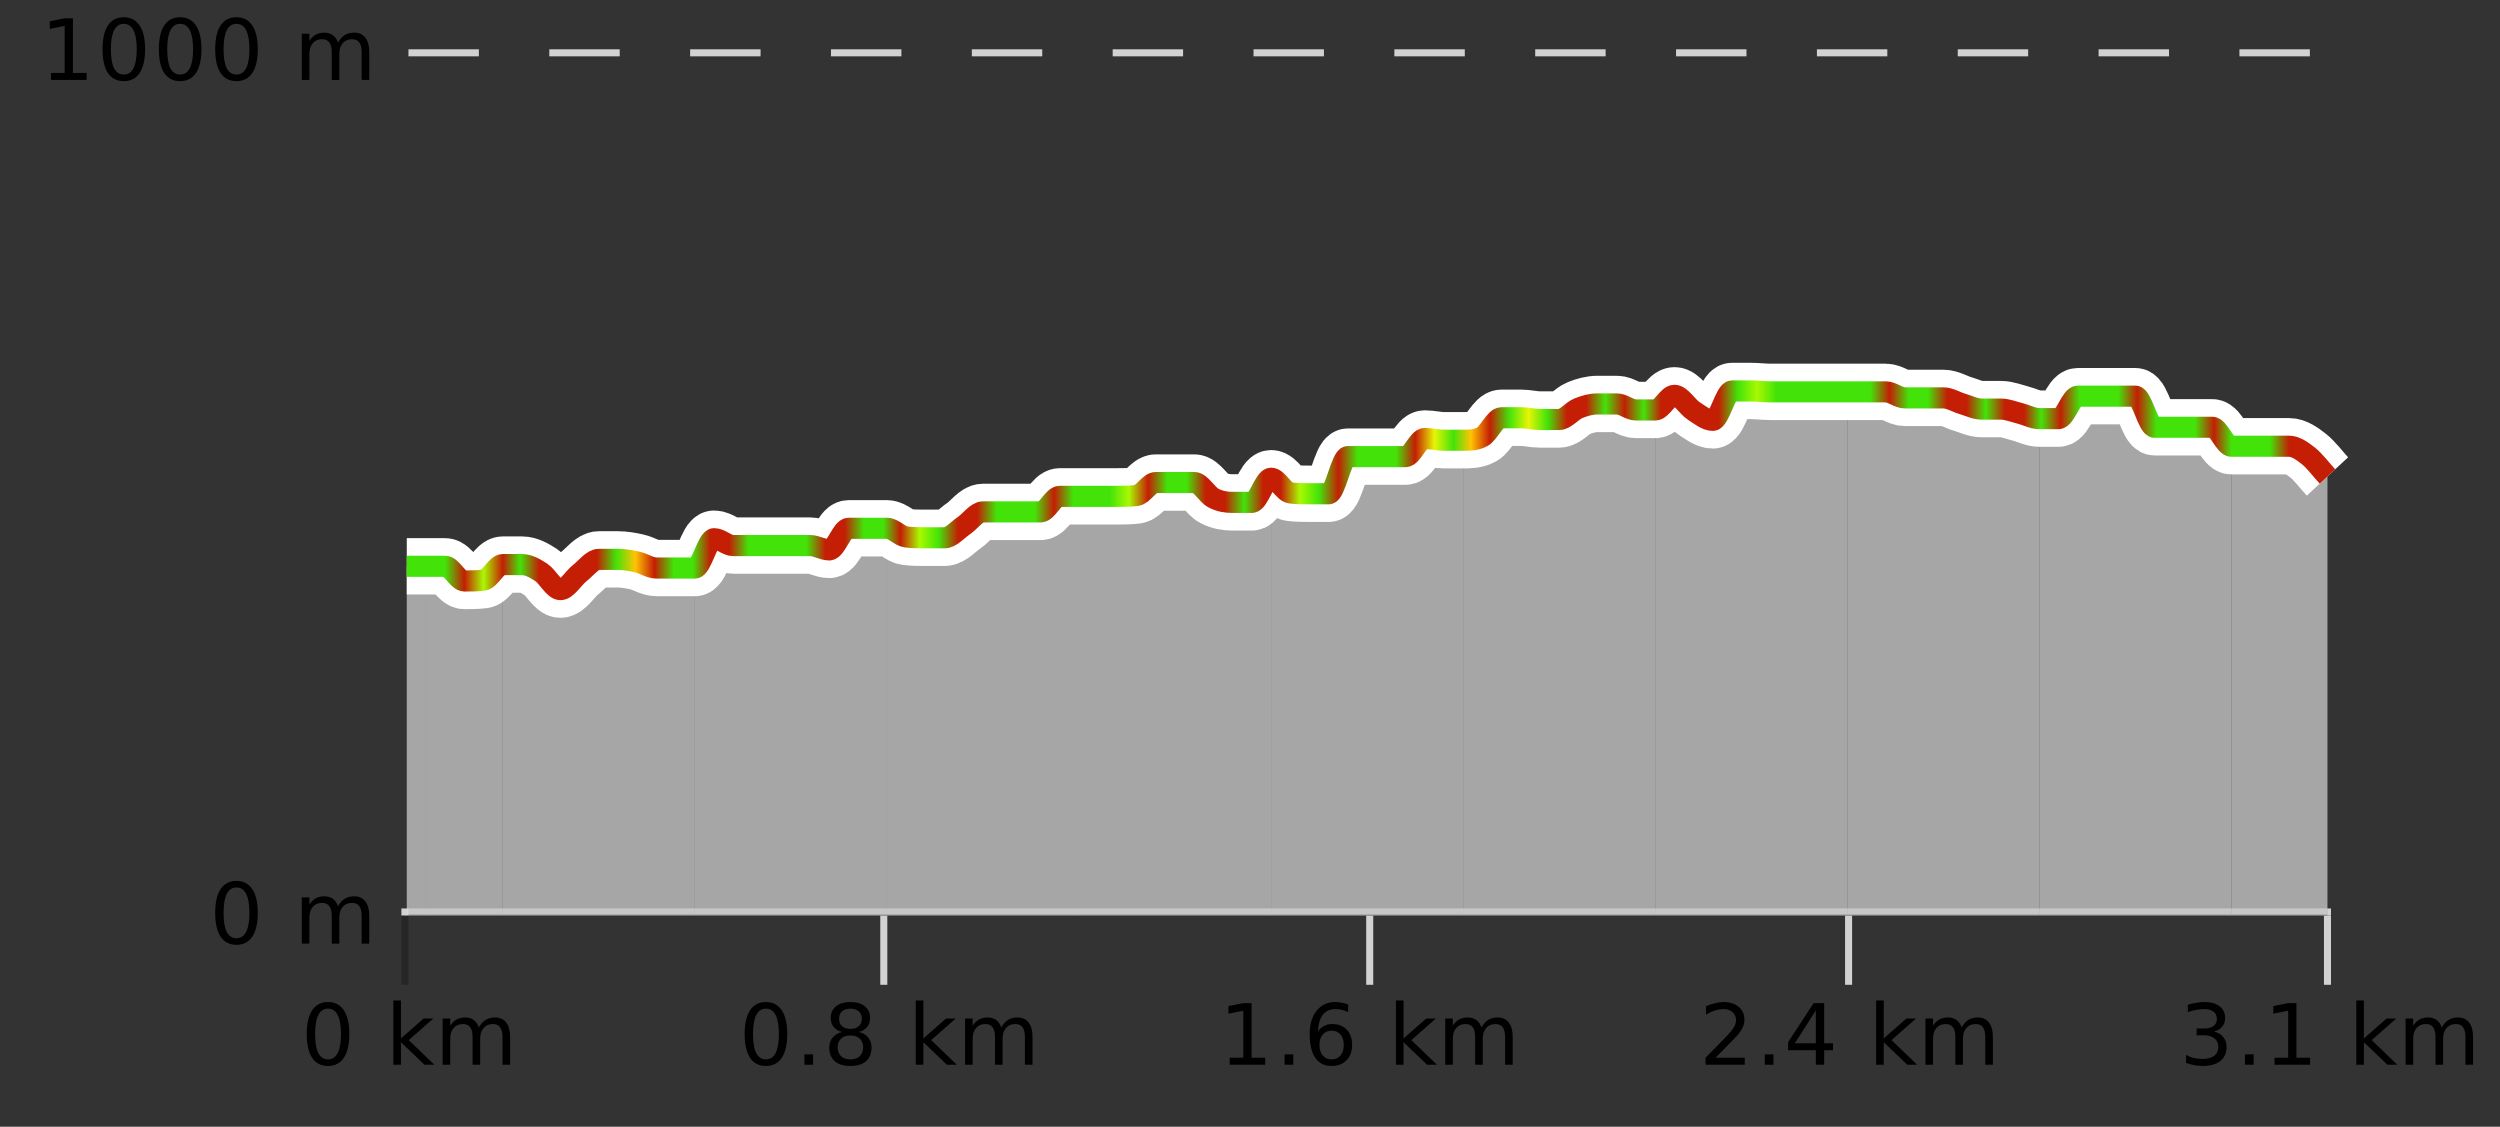 <?xml version="1.0" encoding="UTF-8"?>
<svg xmlns="http://www.w3.org/2000/svg" xmlns:xlink="http://www.w3.org/1999/xlink" width="355pt" height="160pt" viewBox="0 0 355 160" version="1.1">
<rect x="0" y="0" width="355" height="160" fill="#333333" stroke="none"/>
<defs>
<clipPath id="clip1">
  <path d="M 316 63 L 330.5 63 L 330.5 129.84 L 316 129.84 Z M 316 63 "/>
</clipPath>
<clipPath id="clip2">
  <path d="M 289 56 L 317 56 L 317 129.84 L 289 129.84 Z M 289 56 "/>
</clipPath>
<clipPath id="clip3">
  <path d="M 262 55 L 290 55 L 290 129.84 L 262 129.84 Z M 262 55 "/>
</clipPath>
<clipPath id="clip4">
  <path d="M 235 55 L 263 55 L 263 129.84 L 235 129.84 Z M 235 55 "/>
</clipPath>
<clipPath id="clip5">
  <path d="M 207 57 L 236 57 L 236 129.84 L 207 129.84 Z M 207 57 "/>
</clipPath>
<clipPath id="clip6">
  <path d="M 180 62 L 208 62 L 208 129.84 L 180 129.84 Z M 180 62 "/>
</clipPath>
<clipPath id="clip7">
  <path d="M 153 67 L 181 67 L 181 129.84 L 153 129.84 Z M 153 67 "/>
</clipPath>
<clipPath id="clip8">
  <path d="M 125 70 L 154 70 L 154 129.84 L 125 129.84 Z M 125 70 "/>
</clipPath>
<clipPath id="clip9">
  <path d="M 98 75 L 126 75 L 126 129.84 L 98 129.84 Z M 98 75 "/>
</clipPath>
<clipPath id="clip10">
  <path d="M 71 79 L 99 79 L 99 129.84 L 71 129.84 Z M 71 79 "/>
</clipPath>
<clipPath id="clip11">
  <path d="M 60 80 L 72 80 L 72 129.84 L 60 129.84 Z M 60 80 "/>
</clipPath>
<clipPath id="clip12">
  <path d="M 57.762 80 L 61 80 L 61 129.84 L 57.762 129.84 Z M 57.762 80 "/>
</clipPath>
<clipPath id="clip13">
  <path d="M 53.762 3.199 L 334.5 3.199 L 334.5 133.84 L 53.762 133.84 Z M 53.762 3.199 "/>
</clipPath>
<clipPath id="clip14">
  <path d="M 56.262 13 L 332 13 L 332 127 L 56.262 127 Z M 56.262 13 "/>
</clipPath>
<linearGradient id="linear0" gradientUnits="userSpaceOnUse" x1="57.76" y1="0" x2="330.5" y2="0" >
<stop offset="0" style="stop-color:rgb(26.275%,89.02%,3.529%);stop-opacity:1;"/>
<stop offset="0.01" style="stop-color:rgb(26.275%,89.02%,3.529%);stop-opacity:1;"/>
<stop offset="0.02" style="stop-color:rgb(26.275%,89.02%,3.529%);stop-opacity:1;"/>
<stop offset="0.03" style="stop-color:rgb(76.863%,11.765%,1.569%);stop-opacity:1;"/>
<stop offset="0.04" style="stop-color:rgb(66.275%,97.647%,0.784%);stop-opacity:1;"/>
<stop offset="0.05" style="stop-color:rgb(76.863%,11.765%,1.569%);stop-opacity:1;"/>
<stop offset="0.059" style="stop-color:rgb(26.275%,89.02%,3.529%);stop-opacity:1;"/>
<stop offset="0.069" style="stop-color:rgb(76.863%,11.765%,1.569%);stop-opacity:1;"/>
<stop offset="0.079" style="stop-color:rgb(76.863%,11.765%,1.569%);stop-opacity:1;"/>
<stop offset="0.089" style="stop-color:rgb(76.863%,11.765%,1.569%);stop-opacity:1;"/>
<stop offset="0.099" style="stop-color:rgb(76.863%,11.765%,1.569%);stop-opacity:1;"/>
<stop offset="0.109" style="stop-color:rgb(26.275%,89.02%,3.529%);stop-opacity:1;"/>
<stop offset="0.119" style="stop-color:rgb(100%,76.863%,1.176%);stop-opacity:1;"/>
<stop offset="0.129" style="stop-color:rgb(76.863%,11.765%,1.569%);stop-opacity:1;"/>
<stop offset="0.139" style="stop-color:rgb(26.275%,89.02%,3.529%);stop-opacity:1;"/>
<stop offset="0.149" style="stop-color:rgb(26.275%,89.02%,3.529%);stop-opacity:1;"/>
<stop offset="0.158" style="stop-color:rgb(76.863%,11.765%,1.569%);stop-opacity:1;"/>
<stop offset="0.168" style="stop-color:rgb(76.863%,11.765%,1.569%);stop-opacity:1;"/>
<stop offset="0.178" style="stop-color:rgb(26.275%,89.02%,3.529%);stop-opacity:1;"/>
<stop offset="0.188" style="stop-color:rgb(26.275%,89.02%,3.529%);stop-opacity:1;"/>
<stop offset="0.198" style="stop-color:rgb(26.275%,89.02%,3.529%);stop-opacity:1;"/>
<stop offset="0.208" style="stop-color:rgb(26.275%,89.02%,3.529%);stop-opacity:1;"/>
<stop offset="0.218" style="stop-color:rgb(76.863%,11.765%,1.569%);stop-opacity:1;"/>
<stop offset="0.228" style="stop-color:rgb(76.863%,11.765%,1.569%);stop-opacity:1;"/>
<stop offset="0.238" style="stop-color:rgb(26.275%,89.02%,3.529%);stop-opacity:1;"/>
<stop offset="0.248" style="stop-color:rgb(26.275%,89.02%,3.529%);stop-opacity:1;"/>
<stop offset="0.257" style="stop-color:rgb(76.863%,11.765%,1.569%);stop-opacity:1;"/>
<stop offset="0.267" style="stop-color:rgb(66.275%,97.647%,0.784%);stop-opacity:1;"/>
<stop offset="0.277" style="stop-color:rgb(26.275%,89.02%,3.529%);stop-opacity:1;"/>
<stop offset="0.287" style="stop-color:rgb(76.863%,11.765%,1.569%);stop-opacity:1;"/>
<stop offset="0.297" style="stop-color:rgb(76.863%,11.765%,1.569%);stop-opacity:1;"/>
<stop offset="0.307" style="stop-color:rgb(26.275%,89.02%,3.529%);stop-opacity:1;"/>
<stop offset="0.317" style="stop-color:rgb(26.275%,89.02%,3.529%);stop-opacity:1;"/>
<stop offset="0.327" style="stop-color:rgb(26.275%,89.02%,3.529%);stop-opacity:1;"/>
<stop offset="0.337" style="stop-color:rgb(76.863%,11.765%,1.569%);stop-opacity:1;"/>
<stop offset="0.347" style="stop-color:rgb(26.275%,89.02%,3.529%);stop-opacity:1;"/>
<stop offset="0.356" style="stop-color:rgb(26.275%,89.02%,3.529%);stop-opacity:1;"/>
<stop offset="0.366" style="stop-color:rgb(26.275%,89.02%,3.529%);stop-opacity:1;"/>
<stop offset="0.376" style="stop-color:rgb(66.275%,97.647%,0.784%);stop-opacity:1;"/>
<stop offset="0.386" style="stop-color:rgb(76.863%,11.765%,1.569%);stop-opacity:1;"/>
<stop offset="0.396" style="stop-color:rgb(26.275%,89.02%,3.529%);stop-opacity:1;"/>
<stop offset="0.406" style="stop-color:rgb(26.275%,89.02%,3.529%);stop-opacity:1;"/>
<stop offset="0.416" style="stop-color:rgb(76.863%,11.765%,1.569%);stop-opacity:1;"/>
<stop offset="0.426" style="stop-color:rgb(76.863%,11.765%,1.569%);stop-opacity:1;"/>
<stop offset="0.436" style="stop-color:rgb(26.275%,89.02%,3.529%);stop-opacity:1;"/>
<stop offset="0.446" style="stop-color:rgb(76.863%,11.765%,1.569%);stop-opacity:1;"/>
<stop offset="0.455" style="stop-color:rgb(76.863%,11.765%,1.569%);stop-opacity:1;"/>
<stop offset="0.465" style="stop-color:rgb(66.275%,97.647%,0.784%);stop-opacity:1;"/>
<stop offset="0.475" style="stop-color:rgb(26.275%,89.02%,3.529%);stop-opacity:1;"/>
<stop offset="0.485" style="stop-color:rgb(76.863%,11.765%,1.569%);stop-opacity:1;"/>
<stop offset="0.495" style="stop-color:rgb(26.275%,89.02%,3.529%);stop-opacity:1;"/>
<stop offset="0.505" style="stop-color:rgb(26.275%,89.02%,3.529%);stop-opacity:1;"/>
<stop offset="0.515" style="stop-color:rgb(26.275%,89.02%,3.529%);stop-opacity:1;"/>
<stop offset="0.525" style="stop-color:rgb(76.863%,11.765%,1.569%);stop-opacity:1;"/>
<stop offset="0.535" style="stop-color:rgb(90.588%,96.078%,2.353%);stop-opacity:1;"/>
<stop offset="0.545" style="stop-color:rgb(26.275%,89.02%,3.529%);stop-opacity:1;"/>
<stop offset="0.554" style="stop-color:rgb(100%,76.863%,1.176%);stop-opacity:1;"/>
<stop offset="0.564" style="stop-color:rgb(76.863%,11.765%,1.569%);stop-opacity:1;"/>
<stop offset="0.574" style="stop-color:rgb(26.275%,89.02%,3.529%);stop-opacity:1;"/>
<stop offset="0.584" style="stop-color:rgb(90.588%,96.078%,2.353%);stop-opacity:1;"/>
<stop offset="0.594" style="stop-color:rgb(26.275%,89.02%,3.529%);stop-opacity:1;"/>
<stop offset="0.604" style="stop-color:rgb(76.863%,11.765%,1.569%);stop-opacity:1;"/>
<stop offset="0.614" style="stop-color:rgb(76.863%,11.765%,1.569%);stop-opacity:1;"/>
<stop offset="0.624" style="stop-color:rgb(26.275%,89.02%,3.529%);stop-opacity:1;"/>
<stop offset="0.634" style="stop-color:rgb(76.863%,11.765%,1.569%);stop-opacity:1;"/>
<stop offset="0.644" style="stop-color:rgb(26.275%,89.02%,3.529%);stop-opacity:1;"/>
<stop offset="0.653" style="stop-color:rgb(76.863%,11.765%,1.569%);stop-opacity:1;"/>
<stop offset="0.663" style="stop-color:rgb(76.863%,11.765%,1.569%);stop-opacity:1;"/>
<stop offset="0.673" style="stop-color:rgb(76.863%,11.765%,1.569%);stop-opacity:1;"/>
<stop offset="0.683" style="stop-color:rgb(76.863%,11.765%,1.569%);stop-opacity:1;"/>
<stop offset="0.693" style="stop-color:rgb(26.275%,89.02%,3.529%);stop-opacity:1;"/>
<stop offset="0.703" style="stop-color:rgb(66.275%,97.647%,0.784%);stop-opacity:1;"/>
<stop offset="0.713" style="stop-color:rgb(26.275%,89.02%,3.529%);stop-opacity:1;"/>
<stop offset="0.723" style="stop-color:rgb(26.275%,89.02%,3.529%);stop-opacity:1;"/>
<stop offset="0.733" style="stop-color:rgb(26.275%,89.02%,3.529%);stop-opacity:1;"/>
<stop offset="0.743" style="stop-color:rgb(26.275%,89.02%,3.529%);stop-opacity:1;"/>
<stop offset="0.752" style="stop-color:rgb(26.275%,89.02%,3.529%);stop-opacity:1;"/>
<stop offset="0.762" style="stop-color:rgb(26.275%,89.02%,3.529%);stop-opacity:1;"/>
<stop offset="0.772" style="stop-color:rgb(76.863%,11.765%,1.569%);stop-opacity:1;"/>
<stop offset="0.782" style="stop-color:rgb(26.275%,89.02%,3.529%);stop-opacity:1;"/>
<stop offset="0.792" style="stop-color:rgb(26.275%,89.02%,3.529%);stop-opacity:1;"/>
<stop offset="0.802" style="stop-color:rgb(76.863%,11.765%,1.569%);stop-opacity:1;"/>
<stop offset="0.812" style="stop-color:rgb(76.863%,11.765%,1.569%);stop-opacity:1;"/>
<stop offset="0.822" style="stop-color:rgb(26.275%,89.02%,3.529%);stop-opacity:1;"/>
<stop offset="0.832" style="stop-color:rgb(76.863%,11.765%,1.569%);stop-opacity:1;"/>
<stop offset="0.842" style="stop-color:rgb(76.863%,11.765%,1.569%);stop-opacity:1;"/>
<stop offset="0.851" style="stop-color:rgb(26.275%,89.02%,3.529%);stop-opacity:1;"/>
<stop offset="0.861" style="stop-color:rgb(76.863%,11.765%,1.569%);stop-opacity:1;"/>
<stop offset="0.871" style="stop-color:rgb(26.275%,89.02%,3.529%);stop-opacity:1;"/>
<stop offset="0.881" style="stop-color:rgb(26.275%,89.02%,3.529%);stop-opacity:1;"/>
<stop offset="0.891" style="stop-color:rgb(26.275%,89.02%,3.529%);stop-opacity:1;"/>
<stop offset="0.901" style="stop-color:rgb(76.863%,11.765%,1.569%);stop-opacity:1;"/>
<stop offset="0.911" style="stop-color:rgb(26.275%,89.02%,3.529%);stop-opacity:1;"/>
<stop offset="0.921" style="stop-color:rgb(26.275%,89.02%,3.529%);stop-opacity:1;"/>
<stop offset="0.931" style="stop-color:rgb(26.275%,89.02%,3.529%);stop-opacity:1;"/>
<stop offset="0.941" style="stop-color:rgb(76.863%,11.765%,1.569%);stop-opacity:1;"/>
<stop offset="0.95" style="stop-color:rgb(26.275%,89.02%,3.529%);stop-opacity:1;"/>
<stop offset="0.96" style="stop-color:rgb(26.275%,89.02%,3.529%);stop-opacity:1;"/>
<stop offset="0.97" style="stop-color:rgb(26.275%,89.02%,3.529%);stop-opacity:1;"/>
<stop offset="0.98" style="stop-color:rgb(76.863%,11.765%,1.569%);stop-opacity:1;"/>
<stop offset="0.99" style="stop-color:rgb(76.863%,11.765%,1.569%);stop-opacity:1;"/>
<stop offset="1" style="stop-color:rgb(76.863%,11.765%,1.569%);stop-opacity:1;"/>
</linearGradient>
</defs>
<g id="surface1">
<path style="fill:none;stroke-width:1;stroke-linecap:butt;stroke-linejoin:miter;stroke:rgb(0%,0%,0%);stroke-opacity:0.247;stroke-miterlimit:10;" d="M 57.5 130 L 57.5 139.84 "/>
<path style="fill:none;stroke-width:1;stroke-linecap:butt;stroke-linejoin:miter;stroke:rgb(82.353%,82.353%,82.353%);stroke-opacity:1;stroke-miterlimit:10;" d="M 125.5 130 L 125.5 139.84 "/>
<path style="fill:none;stroke-width:1;stroke-linecap:butt;stroke-linejoin:miter;stroke:rgb(82.353%,82.353%,82.353%);stroke-opacity:1;stroke-miterlimit:10;" d="M 194.5 130 L 194.5 139.84 "/>
<path style="fill:none;stroke-width:1;stroke-linecap:butt;stroke-linejoin:miter;stroke:rgb(82.353%,82.353%,82.353%);stroke-opacity:1;stroke-miterlimit:10;" d="M 262.5 130 L 262.5 139.84 "/>
<path style="fill:none;stroke-width:1;stroke-linecap:butt;stroke-linejoin:miter;stroke:rgb(82.353%,82.353%,82.353%);stroke-opacity:1;stroke-miterlimit:10;" d="M 330.5 130 L 330.5 139.84 "/>
<path style="fill:none;stroke-width:1;stroke-linecap:butt;stroke-linejoin:miter;stroke:rgb(82.353%,82.353%,82.353%);stroke-opacity:1;stroke-miterlimit:10;" d="M 57 129.5 L 331 129.5 "/>
<path style=" stroke:none;fill-rule:nonzero;fill:rgb(0%,0%,0%);fill-opacity:1;" d="M 46.574 143.227 C 45.969 143.227 45.512 143.531 45.199 144.133 C 44.895 144.727 44.746 145.629 44.746 146.836 C 44.746 148.035 44.895 148.938 45.199 149.539 C 45.512 150.133 45.969 150.43 46.574 150.43 C 47.188 150.43 47.645 150.133 47.949 149.539 C 48.262 148.938 48.418 148.035 48.418 146.836 C 48.418 145.629 48.262 144.727 47.949 144.133 C 47.645 143.531 47.188 143.227 46.574 143.227 Z M 46.574 142.289 C 47.551 142.289 48.301 142.68 48.824 143.461 C 49.344 144.234 49.605 145.359 49.605 146.836 C 49.605 148.305 49.344 149.43 48.824 150.211 C 48.301 150.984 47.551 151.367 46.574 151.367 C 45.594 151.367 44.844 150.984 44.324 150.211 C 43.812 149.43 43.559 148.305 43.559 146.836 C 43.559 145.359 43.812 144.234 44.324 143.461 C 44.844 142.68 45.594 142.289 46.574 142.289 Z M 55.855 142.07 L 56.934 142.07 L 56.934 147.461 L 60.152 144.633 L 61.527 144.633 L 58.043 147.695 L 61.684 151.195 L 60.277 151.195 L 56.934 147.992 L 56.934 151.195 L 55.855 151.195 Z M 67.996 145.898 C 68.266 145.41 68.59 145.051 68.965 144.82 C 69.34 144.594 69.781 144.477 70.293 144.477 C 70.98 144.477 71.504 144.719 71.871 145.195 C 72.246 145.676 72.434 146.352 72.434 147.227 L 72.434 151.195 L 71.355 151.195 L 71.355 147.273 C 71.355 146.641 71.238 146.172 71.012 145.867 C 70.793 145.566 70.453 145.414 69.996 145.414 C 69.434 145.414 68.988 145.602 68.668 145.977 C 68.344 146.344 68.184 146.848 68.184 147.492 L 68.184 151.195 L 67.105 151.195 L 67.105 147.273 C 67.105 146.641 66.988 146.172 66.762 145.867 C 66.543 145.566 66.199 145.414 65.73 145.414 C 65.176 145.414 64.738 145.602 64.418 145.977 C 64.094 146.344 63.934 146.848 63.934 147.492 L 63.934 151.195 L 62.855 151.195 L 62.855 144.633 L 63.934 144.633 L 63.934 145.648 C 64.184 145.254 64.48 144.961 64.824 144.773 C 65.168 144.578 65.574 144.477 66.043 144.477 C 66.52 144.477 66.926 144.598 67.262 144.836 C 67.594 145.078 67.84 145.43 67.996 145.898 Z M 42.762 140.055 "/>
<path style=" stroke:none;fill-rule:nonzero;fill:rgb(0%,0%,0%);fill-opacity:1;" d="M 108.758 143.227 C 108.152 143.227 107.695 143.531 107.383 144.133 C 107.078 144.727 106.93 145.629 106.93 146.836 C 106.93 148.035 107.078 148.938 107.383 149.539 C 107.695 150.133 108.152 150.43 108.758 150.43 C 109.371 150.43 109.828 150.133 110.133 149.539 C 110.445 148.938 110.602 148.035 110.602 146.836 C 110.602 145.629 110.445 144.727 110.133 144.133 C 109.828 143.531 109.371 143.227 108.758 143.227 Z M 108.758 142.289 C 109.734 142.289 110.484 142.68 111.008 143.461 C 111.527 144.234 111.789 145.359 111.789 146.836 C 111.789 148.305 111.527 149.43 111.008 150.211 C 110.484 150.984 109.734 151.367 108.758 151.367 C 107.777 151.367 107.027 150.984 106.508 150.211 C 105.996 149.43 105.742 148.305 105.742 146.836 C 105.742 145.359 105.996 144.234 106.508 143.461 C 107.027 142.68 107.777 142.289 108.758 142.289 Z M 114.227 149.711 L 115.461 149.711 L 115.461 151.195 L 114.227 151.195 Z M 120.758 147.039 C 120.195 147.039 119.75 147.191 119.43 147.492 C 119.105 147.797 118.945 148.207 118.945 148.727 C 118.945 149.258 119.105 149.676 119.43 149.977 C 119.75 150.281 120.195 150.43 120.758 150.43 C 121.32 150.43 121.762 150.281 122.086 149.977 C 122.406 149.676 122.57 149.258 122.57 148.727 C 122.57 148.207 122.406 147.797 122.086 147.492 C 121.773 147.191 121.328 147.039 120.758 147.039 Z M 119.57 146.539 C 119.07 146.414 118.672 146.18 118.383 145.836 C 118.102 145.484 117.961 145.055 117.961 144.555 C 117.961 143.859 118.211 143.305 118.711 142.898 C 119.211 142.492 119.891 142.289 120.758 142.289 C 121.633 142.289 122.312 142.492 122.805 142.898 C 123.305 143.305 123.555 143.859 123.555 144.555 C 123.555 145.055 123.414 145.484 123.133 145.836 C 122.852 146.18 122.453 146.414 121.945 146.539 C 122.516 146.676 122.961 146.938 123.273 147.32 C 123.594 147.707 123.758 148.176 123.758 148.727 C 123.758 149.582 123.496 150.238 122.977 150.695 C 122.465 151.145 121.727 151.367 120.758 151.367 C 119.797 151.367 119.059 151.145 118.539 150.695 C 118.016 150.238 117.758 149.582 117.758 148.727 C 117.758 148.176 117.918 147.707 118.242 147.32 C 118.562 146.938 119.008 146.676 119.57 146.539 Z M 119.148 144.664 C 119.148 145.125 119.289 145.477 119.57 145.727 C 119.852 145.977 120.246 146.102 120.758 146.102 C 121.266 146.102 121.664 145.977 121.945 145.727 C 122.234 145.477 122.383 145.125 122.383 144.664 C 122.383 144.219 122.234 143.867 121.945 143.617 C 121.664 143.359 121.266 143.227 120.758 143.227 C 120.246 143.227 119.852 143.359 119.57 143.617 C 119.289 143.867 119.148 144.219 119.148 144.664 Z M 130.039 142.07 L 131.117 142.07 L 131.117 147.461 L 134.336 144.633 L 135.711 144.633 L 132.227 147.695 L 135.867 151.195 L 134.461 151.195 L 131.117 147.992 L 131.117 151.195 L 130.039 151.195 Z M 142.18 145.898 C 142.449 145.41 142.773 145.051 143.148 144.82 C 143.523 144.594 143.965 144.477 144.477 144.477 C 145.164 144.477 145.688 144.719 146.055 145.195 C 146.43 145.676 146.617 146.352 146.617 147.227 L 146.617 151.195 L 145.539 151.195 L 145.539 147.273 C 145.539 146.641 145.422 146.172 145.195 145.867 C 144.977 145.566 144.637 145.414 144.18 145.414 C 143.617 145.414 143.172 145.602 142.852 145.977 C 142.527 146.344 142.367 146.848 142.367 147.492 L 142.367 151.195 L 141.289 151.195 L 141.289 147.273 C 141.289 146.641 141.172 146.172 140.945 145.867 C 140.727 145.566 140.383 145.414 139.914 145.414 C 139.359 145.414 138.922 145.602 138.602 145.977 C 138.277 146.344 138.117 146.848 138.117 147.492 L 138.117 151.195 L 137.039 151.195 L 137.039 144.633 L 138.117 144.633 L 138.117 145.648 C 138.367 145.254 138.664 144.961 139.008 144.773 C 139.352 144.578 139.758 144.477 140.227 144.477 C 140.703 144.477 141.109 144.598 141.445 144.836 C 141.777 145.078 142.023 145.43 142.18 145.898 Z M 104.945 140.055 "/>
<path style=" stroke:none;fill-rule:nonzero;fill:rgb(0%,0%,0%);fill-opacity:1;" d="M 174.613 150.195 L 176.551 150.195 L 176.551 143.523 L 174.441 143.945 L 174.441 142.867 L 176.535 142.445 L 177.723 142.445 L 177.723 150.195 L 179.66 150.195 L 179.66 151.195 L 174.613 151.195 Z M 182.41 149.711 L 183.645 149.711 L 183.645 151.195 L 182.41 151.195 Z M 189.098 146.352 C 188.566 146.352 188.145 146.535 187.832 146.898 C 187.52 147.266 187.363 147.758 187.363 148.383 C 187.363 149.02 187.52 149.52 187.832 149.883 C 188.145 150.25 188.566 150.43 189.098 150.43 C 189.629 150.43 190.043 150.25 190.348 149.883 C 190.66 149.52 190.816 149.02 190.816 148.383 C 190.816 147.758 190.66 147.266 190.348 146.898 C 190.043 146.535 189.629 146.352 189.098 146.352 Z M 191.441 142.633 L 191.441 143.711 C 191.137 143.578 190.836 143.473 190.535 143.398 C 190.23 143.328 189.934 143.289 189.645 143.289 C 188.863 143.289 188.262 143.555 187.848 144.086 C 187.441 144.609 187.207 145.398 187.145 146.461 C 187.371 146.129 187.66 145.875 188.004 145.695 C 188.355 145.508 188.742 145.414 189.16 145.414 C 190.035 145.414 190.727 145.68 191.238 146.211 C 191.746 146.742 192.004 147.469 192.004 148.383 C 192.004 149.289 191.738 150.016 191.207 150.555 C 190.676 151.098 189.973 151.367 189.098 151.367 C 188.074 151.367 187.301 150.984 186.77 150.211 C 186.238 149.43 185.973 148.305 185.973 146.836 C 185.973 145.453 186.301 144.348 186.957 143.523 C 187.613 142.703 188.492 142.289 189.598 142.289 C 189.887 142.289 190.184 142.32 190.488 142.383 C 190.789 142.438 191.105 142.52 191.441 142.633 Z M 198.223 142.07 L 199.301 142.07 L 199.301 147.461 L 202.52 144.633 L 203.895 144.633 L 200.41 147.695 L 204.051 151.195 L 202.645 151.195 L 199.301 147.992 L 199.301 151.195 L 198.223 151.195 Z M 210.363 145.898 C 210.633 145.41 210.957 145.051 211.332 144.82 C 211.707 144.594 212.148 144.477 212.66 144.477 C 213.348 144.477 213.871 144.719 214.238 145.195 C 214.613 145.676 214.801 146.352 214.801 147.227 L 214.801 151.195 L 213.723 151.195 L 213.723 147.273 C 213.723 146.641 213.605 146.172 213.379 145.867 C 213.16 145.566 212.82 145.414 212.363 145.414 C 211.801 145.414 211.355 145.602 211.035 145.977 C 210.711 146.344 210.551 146.848 210.551 147.492 L 210.551 151.195 L 209.473 151.195 L 209.473 147.273 C 209.473 146.641 209.355 146.172 209.129 145.867 C 208.91 145.566 208.566 145.414 208.098 145.414 C 207.543 145.414 207.105 145.602 206.785 145.977 C 206.461 146.344 206.301 146.848 206.301 147.492 L 206.301 151.195 L 205.223 151.195 L 205.223 144.633 L 206.301 144.633 L 206.301 145.648 C 206.551 145.254 206.848 144.961 207.191 144.773 C 207.535 144.578 207.941 144.477 208.41 144.477 C 208.887 144.477 209.293 144.598 209.629 144.836 C 209.961 145.078 210.207 145.43 210.363 145.898 Z M 173.129 140.055 "/>
<path style=" stroke:none;fill-rule:nonzero;fill:rgb(0%,0%,0%);fill-opacity:1;" d="M 243.613 150.195 L 247.754 150.195 L 247.754 151.195 L 242.191 151.195 L 242.191 150.195 C 242.637 149.738 243.246 149.117 244.02 148.336 C 244.801 147.547 245.289 147.035 245.488 146.805 C 245.871 146.391 246.137 146.035 246.285 145.742 C 246.441 145.441 246.52 145.148 246.52 144.867 C 246.52 144.398 246.352 144.02 246.02 143.727 C 245.695 143.438 245.273 143.289 244.754 143.289 C 244.379 143.289 243.98 143.352 243.566 143.477 C 243.16 143.602 242.723 143.801 242.254 144.07 L 242.254 142.867 C 242.73 142.68 243.176 142.539 243.582 142.445 C 243.996 142.344 244.379 142.289 244.723 142.289 C 245.629 142.289 246.352 142.52 246.895 142.977 C 247.434 143.426 247.707 144.031 247.707 144.789 C 247.707 145.145 247.637 145.484 247.504 145.805 C 247.367 146.129 247.121 146.508 246.77 146.945 C 246.664 147.062 246.352 147.391 245.832 147.93 C 245.309 148.473 244.57 149.227 243.613 150.195 Z M 250.598 149.711 L 251.832 149.711 L 251.832 151.195 L 250.598 151.195 Z M 257.848 143.477 L 254.863 148.148 L 257.848 148.148 Z M 257.535 142.445 L 259.035 142.445 L 259.035 148.148 L 260.285 148.148 L 260.285 149.133 L 259.035 149.133 L 259.035 151.195 L 257.848 151.195 L 257.848 149.133 L 253.91 149.133 L 253.91 147.992 Z M 266.41 142.07 L 267.488 142.07 L 267.488 147.461 L 270.707 144.633 L 272.082 144.633 L 268.598 147.695 L 272.238 151.195 L 270.832 151.195 L 267.488 147.992 L 267.488 151.195 L 266.41 151.195 Z M 278.551 145.898 C 278.82 145.41 279.145 145.051 279.52 144.82 C 279.895 144.594 280.336 144.477 280.848 144.477 C 281.535 144.477 282.059 144.719 282.426 145.195 C 282.801 145.676 282.988 146.352 282.988 147.227 L 282.988 151.195 L 281.91 151.195 L 281.91 147.273 C 281.91 146.641 281.793 146.172 281.566 145.867 C 281.348 145.566 281.008 145.414 280.551 145.414 C 279.988 145.414 279.543 145.602 279.223 145.977 C 278.898 146.344 278.738 146.848 278.738 147.492 L 278.738 151.195 L 277.66 151.195 L 277.66 147.273 C 277.66 146.641 277.543 146.172 277.316 145.867 C 277.098 145.566 276.754 145.414 276.285 145.414 C 275.73 145.414 275.293 145.602 274.973 145.977 C 274.648 146.344 274.488 146.848 274.488 147.492 L 274.488 151.195 L 273.41 151.195 L 273.41 144.633 L 274.488 144.633 L 274.488 145.648 C 274.738 145.254 275.035 144.961 275.379 144.773 C 275.723 144.578 276.129 144.477 276.598 144.477 C 277.074 144.477 277.48 144.598 277.816 144.836 C 278.148 145.078 278.395 145.43 278.551 145.898 Z M 241.316 140.055 "/>
<path style=" stroke:none;fill-rule:nonzero;fill:rgb(0%,0%,0%);fill-opacity:1;" d="M 314.375 146.477 C 314.938 146.602 315.375 146.859 315.688 147.242 C 316.008 147.617 316.172 148.086 316.172 148.648 C 316.172 149.516 315.875 150.188 315.281 150.664 C 314.688 151.133 313.844 151.367 312.75 151.367 C 312.383 151.367 312.004 151.328 311.609 151.258 C 311.223 151.188 310.828 151.078 310.422 150.93 L 310.422 149.789 C 310.742 149.977 311.098 150.125 311.484 150.227 C 311.879 150.32 312.289 150.367 312.719 150.367 C 313.457 150.367 314.02 150.223 314.406 149.93 C 314.801 149.641 315 149.211 315 148.648 C 315 148.141 314.816 147.738 314.453 147.445 C 314.086 147.156 313.586 147.008 312.953 147.008 L 311.922 147.008 L 311.922 146.039 L 313 146.039 C 313.57 146.039 314.016 145.926 314.328 145.695 C 314.641 145.457 314.797 145.117 314.797 144.68 C 314.797 144.234 314.633 143.891 314.312 143.648 C 314 143.41 313.547 143.289 312.953 143.289 C 312.617 143.289 312.266 143.328 311.891 143.398 C 311.523 143.461 311.117 143.566 310.672 143.711 L 310.672 142.664 C 311.129 142.539 311.551 142.445 311.938 142.383 C 312.332 142.32 312.703 142.289 313.047 142.289 C 313.953 142.289 314.664 142.492 315.188 142.898 C 315.707 143.305 315.969 143.859 315.969 144.555 C 315.969 145.047 315.828 145.457 315.547 145.789 C 315.273 146.125 314.883 146.352 314.375 146.477 Z M 318.781 149.711 L 320.016 149.711 L 320.016 151.195 L 318.781 151.195 Z M 322.984 150.195 L 324.922 150.195 L 324.922 143.523 L 322.812 143.945 L 322.812 142.867 L 324.906 142.445 L 326.094 142.445 L 326.094 150.195 L 328.031 150.195 L 328.031 151.195 L 322.984 151.195 Z M 334.594 142.07 L 335.672 142.07 L 335.672 147.461 L 338.891 144.633 L 340.266 144.633 L 336.781 147.695 L 340.422 151.195 L 339.016 151.195 L 335.672 147.992 L 335.672 151.195 L 334.594 151.195 Z M 346.734 145.898 C 347.004 145.41 347.328 145.051 347.703 144.82 C 348.078 144.594 348.52 144.477 349.031 144.477 C 349.719 144.477 350.242 144.719 350.609 145.195 C 350.984 145.676 351.172 146.352 351.172 147.227 L 351.172 151.195 L 350.094 151.195 L 350.094 147.273 C 350.094 146.641 349.977 146.172 349.75 145.867 C 349.531 145.566 349.191 145.414 348.734 145.414 C 348.172 145.414 347.727 145.602 347.406 145.977 C 347.082 146.344 346.922 146.848 346.922 147.492 L 346.922 151.195 L 345.844 151.195 L 345.844 147.273 C 345.844 146.641 345.727 146.172 345.5 145.867 C 345.281 145.566 344.938 145.414 344.469 145.414 C 343.914 145.414 343.477 145.602 343.156 145.977 C 342.832 146.344 342.672 146.848 342.672 147.492 L 342.672 151.195 L 341.594 151.195 L 341.594 144.633 L 342.672 144.633 L 342.672 145.648 C 342.922 145.254 343.219 144.961 343.562 144.773 C 343.906 144.578 344.312 144.477 344.781 144.477 C 345.258 144.477 345.664 144.598 346 144.836 C 346.332 145.078 346.578 145.43 346.734 145.898 Z M 309.5 140.055 "/>
<path style="fill:none;stroke-width:1;stroke-linecap:butt;stroke-linejoin:miter;stroke:rgb(82.353%,82.353%,82.353%);stroke-opacity:1;stroke-dasharray:10,10;stroke-miterlimit:10;" d="M 58 7.5 L 330.5 7.5 "/>
<path style="fill:none;stroke-width:1;stroke-linecap:butt;stroke-linejoin:miter;stroke:rgb(0%,0%,0%);stroke-opacity:0.247;stroke-miterlimit:10;" d="M 58 129.5 L 330.5 129.5 "/>
<g clip-path="url(#clip1)" clip-rule="nonzero">
<path style=" stroke:none;fill-rule:nonzero;fill:rgb(84.706%,84.706%,84.706%);fill-opacity:0.698;" d="M 316.863 63.367 C 317.773 63.367 318.68 63.367 319.59 63.367 C 320.5 63.367 321.41 63.367 322.316 63.367 C 323.227 63.367 324.137 63.367 325.047 63.367 C 325.953 63.367 326.863 64.004 327.773 64.719 C 328.684 65.434 329.59 66.68 330.5 67.66 L 330.5 129.84 L 316.863 129.84 Z M 316.863 63.367 "/>
</g>
<g clip-path="url(#clip2)" clip-rule="nonzero">
<path style=" stroke:none;fill-rule:nonzero;fill:rgb(84.706%,84.706%,84.706%);fill-opacity:0.698;" d="M 289.59 59.445 C 290.5 59.445 291.406 59.445 292.316 59.445 C 293.227 59.445 294.133 56.258 295.043 56.258 C 295.953 56.258 296.863 56.258 297.77 56.258 C 298.68 56.258 299.59 56.258 300.5 56.258 C 301.406 56.258 302.316 56.258 303.227 56.258 C 304.137 56.258 305.043 60.672 305.953 60.672 C 306.863 60.672 307.773 60.672 308.68 60.672 C 309.59 60.672 310.5 60.672 311.406 60.672 C 312.316 60.672 313.227 60.672 314.137 60.672 C 315.043 60.672 315.953 62.469 316.863 63.367 L 316.863 129.84 L 289.59 129.84 Z M 289.59 59.445 "/>
</g>
<g clip-path="url(#clip3)" clip-rule="nonzero">
<path style=" stroke:none;fill-rule:nonzero;fill:rgb(84.706%,84.706%,84.706%);fill-opacity:0.698;" d="M 262.316 55.645 C 263.223 55.645 264.133 55.645 265.043 55.645 C 265.953 55.645 266.859 55.645 267.77 55.645 C 268.68 55.645 269.59 56.5 270.496 56.5 C 271.406 56.5 272.316 56.5 273.223 56.5 C 274.133 56.5 275.043 56.5 275.953 56.5 C 276.859 56.5 277.77 57.094 278.68 57.359 C 279.59 57.625 280.496 58.094 281.406 58.094 C 282.316 58.094 283.227 58.094 284.133 58.094 C 285.043 58.094 285.953 58.484 286.863 58.707 C 287.77 58.934 288.68 59.199 289.59 59.445 L 289.59 129.84 L 262.316 129.84 Z M 262.316 55.645 "/>
</g>
<g clip-path="url(#clip4)" clip-rule="nonzero">
<path style=" stroke:none;fill-rule:nonzero;fill:rgb(84.706%,84.706%,84.706%);fill-opacity:0.698;" d="M 235.039 58.219 C 235.949 57.523 236.859 56.133 237.77 56.133 C 238.676 56.133 239.586 57.75 240.496 58.34 C 241.406 58.934 242.312 59.691 243.223 59.691 C 244.133 59.691 245.043 55.52 245.949 55.52 C 246.859 55.52 247.77 55.52 248.68 55.52 C 249.586 55.52 250.496 55.645 251.406 55.645 C 252.316 55.645 253.223 55.645 254.133 55.645 C 255.043 55.645 255.949 55.645 256.859 55.645 C 257.77 55.645 258.68 55.645 259.586 55.645 C 260.496 55.645 261.406 55.645 262.316 55.645 L 262.316 129.84 L 235.039 129.84 Z M 235.039 58.219 "/>
</g>
<g clip-path="url(#clip5)" clip-rule="nonzero">
<path style=" stroke:none;fill-rule:nonzero;fill:rgb(84.706%,84.706%,84.706%);fill-opacity:0.698;" d="M 207.766 62.512 C 208.676 62.367 209.586 62.488 210.496 62.02 C 211.402 61.551 212.312 59.32 213.223 59.32 C 214.133 59.32 215.039 59.32 215.949 59.32 C 216.859 59.32 217.766 59.566 218.676 59.566 C 219.586 59.566 220.496 59.566 221.402 59.566 C 222.312 59.566 223.223 58.34 224.133 57.973 C 225.039 57.605 225.949 57.359 226.859 57.359 C 227.77 57.359 228.676 57.359 229.586 57.359 C 230.496 57.359 231.406 58.219 232.312 58.219 C 233.223 58.219 234.133 58.219 235.039 58.219 L 235.039 129.84 L 207.766 129.84 Z M 207.766 62.512 "/>
</g>
<g clip-path="url(#clip6)" clip-rule="nonzero">
<path style=" stroke:none;fill-rule:nonzero;fill:rgb(84.706%,84.706%,84.706%);fill-opacity:0.698;" d="M 180.492 67.906 C 181.402 68.602 182.312 69.867 183.219 69.992 C 184.129 70.113 185.039 70.113 185.949 70.113 C 186.855 70.113 187.766 70.113 188.676 70.113 C 189.586 70.113 190.492 64.84 191.402 64.84 C 192.312 64.84 193.223 64.84 194.129 64.84 C 195.039 64.84 195.949 64.84 196.855 64.84 C 197.766 64.84 198.676 64.84 199.586 64.84 C 200.492 64.84 201.402 62.266 202.312 62.266 C 203.223 62.266 204.129 62.512 205.039 62.512 C 205.949 62.512 206.859 62.512 207.766 62.512 L 207.766 129.84 L 180.492 129.84 Z M 180.492 67.906 "/>
</g>
<g clip-path="url(#clip7)" clip-rule="nonzero">
<path style=" stroke:none;fill-rule:nonzero;fill:rgb(84.706%,84.706%,84.706%);fill-opacity:0.698;" d="M 153.219 70.48 C 154.129 70.48 155.039 70.48 155.945 70.48 C 156.855 70.48 157.766 70.48 158.672 70.48 C 159.582 70.48 160.492 70.48 161.402 70.359 C 162.309 70.238 163.219 68.52 164.129 68.52 C 165.039 68.52 165.945 68.52 166.855 68.52 C 167.766 68.52 168.676 68.52 169.582 68.52 C 170.492 68.52 171.402 70.258 172.312 70.727 C 173.219 71.199 174.129 71.34 175.039 71.34 C 175.949 71.34 176.855 71.34 177.766 71.34 C 178.676 71.34 179.582 69.051 180.492 67.906 L 180.492 129.84 L 153.219 129.84 Z M 153.219 70.48 "/>
</g>
<g clip-path="url(#clip8)" clip-rule="nonzero">
<path style=" stroke:none;fill-rule:nonzero;fill:rgb(84.706%,84.706%,84.706%);fill-opacity:0.698;" d="M 125.945 75.02 C 126.855 75.43 127.762 76.125 128.672 76.246 C 129.582 76.367 130.492 76.367 131.398 76.367 C 132.309 76.367 133.219 76.367 134.129 76.367 C 135.035 76.367 135.945 75.266 136.855 74.652 C 137.766 74.039 138.672 72.691 139.582 72.691 C 140.492 72.691 141.398 72.691 142.309 72.691 C 143.219 72.691 144.129 72.691 145.035 72.691 C 145.945 72.691 146.855 72.691 147.766 72.691 C 148.672 72.691 149.582 70.48 150.492 70.48 C 151.402 70.48 152.309 70.48 153.219 70.48 L 153.219 129.84 L 125.945 129.84 Z M 125.945 75.02 "/>
</g>
<g clip-path="url(#clip9)" clip-rule="nonzero">
<path style=" stroke:none;fill-rule:nonzero;fill:rgb(84.706%,84.706%,84.706%);fill-opacity:0.698;" d="M 98.672 80.66 C 99.582 79.27 100.488 76.492 101.398 76.492 C 102.309 76.492 103.215 77.473 104.125 77.473 C 105.035 77.473 105.945 77.473 106.852 77.473 C 107.762 77.473 108.672 77.473 109.582 77.473 C 110.488 77.473 111.398 77.473 112.309 77.473 C 113.219 77.473 114.125 77.473 115.035 77.473 C 115.945 77.473 116.855 78.086 117.762 78.086 C 118.672 78.086 119.582 75.02 120.488 75.02 C 121.398 75.02 122.309 75.02 123.219 75.02 C 124.125 75.02 125.035 75.02 125.945 75.02 L 125.945 129.84 L 98.672 129.84 Z M 98.672 80.66 "/>
</g>
<g clip-path="url(#clip10)" clip-rule="nonzero">
<path style=" stroke:none;fill-rule:nonzero;fill:rgb(84.706%,84.706%,84.706%);fill-opacity:0.698;" d="M 71.398 80.172 C 72.305 80.172 73.215 80.172 74.125 80.172 C 75.035 80.172 75.941 80.684 76.852 81.273 C 77.762 81.867 78.672 83.727 79.578 83.727 C 80.488 83.727 81.398 82.113 82.305 81.398 C 83.215 80.684 84.125 79.434 85.035 79.434 C 85.941 79.434 86.852 79.434 87.762 79.434 C 88.672 79.434 89.578 79.598 90.488 79.805 C 91.398 80.008 92.309 80.66 93.215 80.66 C 94.125 80.66 95.035 80.66 95.945 80.66 C 96.852 80.66 97.762 80.66 98.672 80.66 L 98.672 129.84 L 71.398 129.84 Z M 71.398 80.172 "/>
</g>
<g clip-path="url(#clip11)" clip-rule="nonzero">
<path style=" stroke:none;fill-rule:nonzero;fill:rgb(84.706%,84.706%,84.706%);fill-opacity:0.698;" d="M 60.488 80.418 C 61.398 80.418 62.305 80.418 63.215 80.418 C 64.125 80.418 65.031 82.5 65.941 82.5 C 66.852 82.5 67.762 82.5 68.668 82.379 C 69.578 82.254 70.488 80.906 71.398 80.172 L 71.398 129.84 L 60.488 129.84 Z M 60.488 80.418 "/>
</g>
<g clip-path="url(#clip12)" clip-rule="nonzero">
<path style=" stroke:none;fill-rule:nonzero;fill:rgb(84.706%,84.706%,84.706%);fill-opacity:0.698;" d="M 57.762 80.418 C 58.668 80.418 59.578 80.418 60.488 80.418 L 60.488 129.84 L 57.762 129.84 Z M 57.762 80.418 "/>
</g>
<g clip-path="url(#clip13)" clip-rule="nonzero">
<path style="fill:none;stroke-width:8;stroke-linecap:butt;stroke-linejoin:miter;stroke:rgb(100%,100%,100%);stroke-opacity:1;stroke-miterlimit:10;" d="M 57.762 80.418 C 58.668 80.418 59.578 80.418 60.488 80.418 C 61.398 80.418 62.305 80.418 63.215 80.418 C 64.125 80.418 65.031 82.5 65.941 82.5 C 66.852 82.5 67.762 82.5 68.668 82.379 C 69.578 82.254 70.488 80.172 71.398 80.172 C 72.305 80.172 73.215 80.172 74.125 80.172 C 75.035 80.172 75.941 80.684 76.852 81.273 C 77.762 81.867 78.672 83.727 79.578 83.727 C 80.488 83.727 81.398 82.113 82.305 81.398 C 83.215 80.684 84.125 79.434 85.035 79.434 C 85.941 79.434 86.852 79.434 87.762 79.434 C 88.672 79.434 89.578 79.598 90.488 79.805 C 91.398 80.008 92.309 80.66 93.215 80.66 C 94.125 80.66 95.035 80.66 95.945 80.66 C 96.852 80.66 97.762 80.66 98.672 80.66 C 99.582 80.66 100.488 76.492 101.398 76.492 C 102.309 76.492 103.215 77.473 104.125 77.473 C 105.035 77.473 105.945 77.473 106.852 77.473 C 107.762 77.473 108.672 77.473 109.582 77.473 C 110.488 77.473 111.398 77.473 112.309 77.473 C 113.219 77.473 114.125 77.473 115.035 77.473 C 115.945 77.473 116.855 78.086 117.762 78.086 C 118.672 78.086 119.582 75.02 120.488 75.02 C 121.398 75.02 122.309 75.02 123.219 75.02 C 124.125 75.02 125.035 75.02 125.945 75.02 C 126.855 75.02 127.762 76.125 128.672 76.246 C 129.582 76.367 130.492 76.367 131.398 76.367 C 132.309 76.367 133.219 76.367 134.129 76.367 C 135.035 76.367 135.945 75.266 136.855 74.652 C 137.766 74.039 138.672 72.691 139.582 72.691 C 140.492 72.691 141.398 72.691 142.309 72.691 C 143.219 72.691 144.129 72.691 145.035 72.691 C 145.945 72.691 146.855 72.691 147.766 72.691 C 148.672 72.691 149.582 70.48 150.492 70.48 C 151.402 70.48 152.309 70.48 153.219 70.48 C 154.129 70.48 155.039 70.48 155.945 70.48 C 156.855 70.48 157.766 70.48 158.672 70.48 C 159.582 70.48 160.492 70.48 161.402 70.359 C 162.309 70.238 163.219 68.52 164.129 68.52 C 165.039 68.52 165.945 68.52 166.855 68.52 C 167.766 68.52 168.676 68.52 169.582 68.52 C 170.492 68.52 171.402 70.258 172.312 70.727 C 173.219 71.199 174.129 71.34 175.039 71.34 C 175.949 71.34 176.855 71.34 177.766 71.34 C 178.676 71.34 179.582 67.906 180.492 67.906 C 181.402 67.906 182.312 69.867 183.219 69.992 C 184.129 70.113 185.039 70.113 185.949 70.113 C 186.855 70.113 187.766 70.113 188.676 70.113 C 189.586 70.113 190.492 64.84 191.402 64.84 C 192.312 64.84 193.223 64.84 194.129 64.84 C 195.039 64.84 195.949 64.84 196.855 64.84 C 197.766 64.84 198.676 64.84 199.586 64.84 C 200.492 64.84 201.402 62.266 202.312 62.266 C 203.223 62.266 204.129 62.512 205.039 62.512 C 205.949 62.512 206.859 62.512 207.766 62.512 C 208.676 62.512 209.586 62.512 210.496 62.02 C 211.402 61.531 212.312 59.32 213.223 59.32 C 214.133 59.32 215.039 59.32 215.949 59.32 C 216.859 59.32 217.766 59.566 218.676 59.566 C 219.586 59.566 220.496 59.566 221.402 59.566 C 222.312 59.566 223.223 58.34 224.133 57.973 C 225.039 57.605 225.949 57.359 226.859 57.359 C 227.77 57.359 228.676 57.359 229.586 57.359 C 230.496 57.359 231.406 58.219 232.312 58.219 C 233.223 58.219 234.133 58.219 235.039 58.219 C 235.949 58.219 236.859 56.133 237.77 56.133 C 238.676 56.133 239.586 57.75 240.496 58.34 C 241.406 58.934 242.312 59.691 243.223 59.691 C 244.133 59.691 245.043 55.52 245.949 55.52 C 246.859 55.52 247.77 55.52 248.68 55.52 C 249.586 55.52 250.496 55.645 251.406 55.645 C 252.316 55.645 253.223 55.645 254.133 55.645 C 255.043 55.645 255.949 55.645 256.859 55.645 C 257.77 55.645 258.68 55.645 259.586 55.645 C 260.496 55.645 261.406 55.645 262.316 55.645 C 263.223 55.645 264.133 55.645 265.043 55.645 C 265.953 55.645 266.859 55.645 267.77 55.645 C 268.68 55.645 269.59 56.5 270.496 56.5 C 271.406 56.5 272.316 56.5 273.223 56.5 C 274.133 56.5 275.043 56.5 275.953 56.5 C 276.859 56.5 277.77 57.094 278.68 57.359 C 279.59 57.625 280.496 58.094 281.406 58.094 C 282.316 58.094 283.227 58.094 284.133 58.094 C 285.043 58.094 285.953 58.484 286.863 58.707 C 287.77 58.934 288.68 59.445 289.59 59.445 C 290.5 59.445 291.406 59.445 292.316 59.445 C 293.227 59.445 294.133 56.258 295.043 56.258 C 295.953 56.258 296.863 56.258 297.77 56.258 C 298.68 56.258 299.59 56.258 300.5 56.258 C 301.406 56.258 302.316 56.258 303.227 56.258 C 304.137 56.258 305.043 60.672 305.953 60.672 C 306.863 60.672 307.773 60.672 308.68 60.672 C 309.59 60.672 310.5 60.672 311.406 60.672 C 312.316 60.672 313.227 60.672 314.137 60.672 C 315.043 60.672 315.953 63.367 316.863 63.367 C 317.773 63.367 318.68 63.367 319.59 63.367 C 320.5 63.367 321.41 63.367 322.316 63.367 C 323.227 63.367 324.137 63.367 325.047 63.367 C 325.953 63.367 326.863 64.004 327.773 64.719 C 328.684 65.434 329.59 66.68 330.5 67.66 "/>
</g>
<g clip-path="url(#clip14)" clip-rule="nonzero">
<path style="fill:none;stroke-width:3;stroke-linecap:butt;stroke-linejoin:miter;stroke:url(#linear0);stroke-miterlimit:10;" d="M 57.762 80.418 C 58.668 80.418 59.578 80.418 60.488 80.418 C 61.398 80.418 62.305 80.418 63.215 80.418 C 64.125 80.418 65.031 82.5 65.941 82.5 C 66.852 82.5 67.762 82.5 68.668 82.379 C 69.578 82.254 70.488 80.172 71.398 80.172 C 72.305 80.172 73.215 80.172 74.125 80.172 C 75.035 80.172 75.941 80.684 76.852 81.273 C 77.762 81.867 78.672 83.727 79.578 83.727 C 80.488 83.727 81.398 82.113 82.305 81.398 C 83.215 80.684 84.125 79.434 85.035 79.434 C 85.941 79.434 86.852 79.434 87.762 79.434 C 88.672 79.434 89.578 79.598 90.488 79.805 C 91.398 80.008 92.309 80.66 93.215 80.66 C 94.125 80.66 95.035 80.66 95.945 80.66 C 96.852 80.66 97.762 80.66 98.672 80.66 C 99.582 80.66 100.488 76.492 101.398 76.492 C 102.309 76.492 103.215 77.473 104.125 77.473 C 105.035 77.473 105.945 77.473 106.852 77.473 C 107.762 77.473 108.672 77.473 109.582 77.473 C 110.488 77.473 111.398 77.473 112.309 77.473 C 113.219 77.473 114.125 77.473 115.035 77.473 C 115.945 77.473 116.855 78.086 117.762 78.086 C 118.672 78.086 119.582 75.02 120.488 75.02 C 121.398 75.02 122.309 75.02 123.219 75.02 C 124.125 75.02 125.035 75.02 125.945 75.02 C 126.855 75.02 127.762 76.125 128.672 76.246 C 129.582 76.367 130.492 76.367 131.398 76.367 C 132.309 76.367 133.219 76.367 134.129 76.367 C 135.035 76.367 135.945 75.266 136.855 74.652 C 137.766 74.039 138.672 72.691 139.582 72.691 C 140.492 72.691 141.398 72.691 142.309 72.691 C 143.219 72.691 144.129 72.691 145.035 72.691 C 145.945 72.691 146.855 72.691 147.766 72.691 C 148.672 72.691 149.582 70.48 150.492 70.48 C 151.402 70.48 152.309 70.48 153.219 70.48 C 154.129 70.48 155.039 70.48 155.945 70.48 C 156.855 70.48 157.766 70.48 158.672 70.48 C 159.582 70.48 160.492 70.48 161.402 70.359 C 162.309 70.238 163.219 68.52 164.129 68.52 C 165.039 68.52 165.945 68.52 166.855 68.52 C 167.766 68.52 168.676 68.52 169.582 68.52 C 170.492 68.52 171.402 70.258 172.312 70.727 C 173.219 71.199 174.129 71.34 175.039 71.34 C 175.949 71.34 176.855 71.34 177.766 71.34 C 178.676 71.34 179.582 67.906 180.492 67.906 C 181.402 67.906 182.312 69.867 183.219 69.992 C 184.129 70.113 185.039 70.113 185.949 70.113 C 186.855 70.113 187.766 70.113 188.676 70.113 C 189.586 70.113 190.492 64.84 191.402 64.84 C 192.312 64.84 193.223 64.84 194.129 64.84 C 195.039 64.84 195.949 64.84 196.855 64.84 C 197.766 64.84 198.676 64.84 199.586 64.84 C 200.492 64.84 201.402 62.266 202.312 62.266 C 203.223 62.266 204.129 62.512 205.039 62.512 C 205.949 62.512 206.859 62.512 207.766 62.512 C 208.676 62.512 209.586 62.512 210.496 62.02 C 211.402 61.531 212.312 59.32 213.223 59.32 C 214.133 59.32 215.039 59.32 215.949 59.32 C 216.859 59.32 217.766 59.566 218.676 59.566 C 219.586 59.566 220.496 59.566 221.402 59.566 C 222.312 59.566 223.223 58.34 224.133 57.973 C 225.039 57.605 225.949 57.359 226.859 57.359 C 227.77 57.359 228.676 57.359 229.586 57.359 C 230.496 57.359 231.406 58.219 232.312 58.219 C 233.223 58.219 234.133 58.219 235.039 58.219 C 235.949 58.219 236.859 56.133 237.77 56.133 C 238.676 56.133 239.586 57.75 240.496 58.34 C 241.406 58.934 242.312 59.691 243.223 59.691 C 244.133 59.691 245.043 55.52 245.949 55.52 C 246.859 55.52 247.77 55.52 248.68 55.52 C 249.586 55.52 250.496 55.645 251.406 55.645 C 252.316 55.645 253.223 55.645 254.133 55.645 C 255.043 55.645 255.949 55.645 256.859 55.645 C 257.77 55.645 258.68 55.645 259.586 55.645 C 260.496 55.645 261.406 55.645 262.316 55.645 C 263.223 55.645 264.133 55.645 265.043 55.645 C 265.953 55.645 266.859 55.645 267.77 55.645 C 268.68 55.645 269.59 56.5 270.496 56.5 C 271.406 56.5 272.316 56.5 273.223 56.5 C 274.133 56.5 275.043 56.5 275.953 56.5 C 276.859 56.5 277.77 57.094 278.68 57.359 C 279.59 57.625 280.496 58.094 281.406 58.094 C 282.316 58.094 283.227 58.094 284.133 58.094 C 285.043 58.094 285.953 58.484 286.863 58.707 C 287.77 58.934 288.68 59.445 289.59 59.445 C 290.5 59.445 291.406 59.445 292.316 59.445 C 293.227 59.445 294.133 56.258 295.043 56.258 C 295.953 56.258 296.863 56.258 297.77 56.258 C 298.68 56.258 299.59 56.258 300.5 56.258 C 301.406 56.258 302.316 56.258 303.227 56.258 C 304.137 56.258 305.043 60.672 305.953 60.672 C 306.863 60.672 307.773 60.672 308.68 60.672 C 309.59 60.672 310.5 60.672 311.406 60.672 C 312.316 60.672 313.227 60.672 314.137 60.672 C 315.043 60.672 315.953 63.367 316.863 63.367 C 317.773 63.367 318.68 63.367 319.59 63.367 C 320.5 63.367 321.41 63.367 322.316 63.367 C 323.227 63.367 324.137 63.367 325.047 63.367 C 325.953 63.367 326.863 64.004 327.773 64.719 C 328.684 65.434 329.59 66.68 330.5 67.66 "/>
</g>
<path style=" stroke:none;fill-rule:nonzero;fill:rgb(0%,0%,0%);fill-opacity:1;" d="M 7.246 10.352 L 9.184 10.352 L 9.184 3.68 L 7.074 4.102 L 7.074 3.023 L 9.168 2.602 L 10.355 2.602 L 10.355 10.352 L 12.293 10.352 L 12.293 11.352 L 7.246 11.352 Z M 17.574 3.383 C 16.969 3.383 16.512 3.688 16.199 4.289 C 15.895 4.883 15.746 5.785 15.746 6.992 C 15.746 8.191 15.895 9.094 16.199 9.695 C 16.512 10.289 16.969 10.586 17.574 10.586 C 18.188 10.586 18.645 10.289 18.949 9.695 C 19.262 9.094 19.418 8.191 19.418 6.992 C 19.418 5.785 19.262 4.883 18.949 4.289 C 18.645 3.688 18.188 3.383 17.574 3.383 Z M 17.574 2.445 C 18.551 2.445 19.301 2.836 19.824 3.617 C 20.344 4.391 20.605 5.516 20.605 6.992 C 20.605 8.461 20.344 9.586 19.824 10.367 C 19.301 11.141 18.551 11.523 17.574 11.523 C 16.594 11.523 15.844 11.141 15.324 10.367 C 14.812 9.586 14.559 8.461 14.559 6.992 C 14.559 5.516 14.812 4.391 15.324 3.617 C 15.844 2.836 16.594 2.445 17.574 2.445 Z M 25.574 3.383 C 24.969 3.383 24.512 3.688 24.199 4.289 C 23.895 4.883 23.746 5.785 23.746 6.992 C 23.746 8.191 23.895 9.094 24.199 9.695 C 24.512 10.289 24.969 10.586 25.574 10.586 C 26.188 10.586 26.645 10.289 26.949 9.695 C 27.262 9.094 27.418 8.191 27.418 6.992 C 27.418 5.785 27.262 4.883 26.949 4.289 C 26.645 3.688 26.188 3.383 25.574 3.383 Z M 25.574 2.445 C 26.551 2.445 27.301 2.836 27.824 3.617 C 28.344 4.391 28.605 5.516 28.605 6.992 C 28.605 8.461 28.344 9.586 27.824 10.367 C 27.301 11.141 26.551 11.523 25.574 11.523 C 24.594 11.523 23.844 11.141 23.324 10.367 C 22.812 9.586 22.559 8.461 22.559 6.992 C 22.559 5.516 22.812 4.391 23.324 3.617 C 23.844 2.836 24.594 2.445 25.574 2.445 Z M 33.574 3.383 C 32.969 3.383 32.512 3.688 32.199 4.289 C 31.895 4.883 31.746 5.785 31.746 6.992 C 31.746 8.191 31.895 9.094 32.199 9.695 C 32.512 10.289 32.969 10.586 33.574 10.586 C 34.188 10.586 34.645 10.289 34.949 9.695 C 35.262 9.094 35.418 8.191 35.418 6.992 C 35.418 5.785 35.262 4.883 34.949 4.289 C 34.645 3.688 34.188 3.383 33.574 3.383 Z M 33.574 2.445 C 34.551 2.445 35.301 2.836 35.824 3.617 C 36.344 4.391 36.605 5.516 36.605 6.992 C 36.605 8.461 36.344 9.586 35.824 10.367 C 35.301 11.141 34.551 11.523 33.574 11.523 C 32.594 11.523 31.844 11.141 31.324 10.367 C 30.812 9.586 30.559 8.461 30.559 6.992 C 30.559 5.516 30.812 4.391 31.324 3.617 C 31.844 2.836 32.594 2.445 33.574 2.445 Z M 47.996 6.055 C 48.266 5.566 48.59 5.207 48.965 4.977 C 49.34 4.75 49.781 4.633 50.293 4.633 C 50.98 4.633 51.504 4.875 51.871 5.352 C 52.246 5.832 52.434 6.508 52.434 7.383 L 52.434 11.352 L 51.355 11.352 L 51.355 7.43 C 51.355 6.797 51.238 6.328 51.012 6.023 C 50.793 5.723 50.453 5.57 49.996 5.57 C 49.434 5.57 48.988 5.758 48.668 6.133 C 48.344 6.5 48.184 7.004 48.184 7.648 L 48.184 11.352 L 47.105 11.352 L 47.105 7.43 C 47.105 6.797 46.988 6.328 46.762 6.023 C 46.543 5.723 46.199 5.57 45.73 5.57 C 45.176 5.57 44.738 5.758 44.418 6.133 C 44.094 6.5 43.934 7.004 43.934 7.648 L 43.934 11.352 L 42.855 11.352 L 42.855 4.789 L 43.934 4.789 L 43.934 5.805 C 44.184 5.41 44.48 5.117 44.824 4.93 C 45.168 4.734 45.574 4.633 46.043 4.633 C 46.52 4.633 46.926 4.754 47.262 4.992 C 47.594 5.234 47.84 5.586 47.996 6.055 Z M 5.762 0.215 "/>
<path style=" stroke:none;fill-rule:nonzero;fill:rgb(0%,0%,0%);fill-opacity:1;" d="M 33.574 126.023 C 32.969 126.023 32.512 126.328 32.199 126.93 C 31.895 127.523 31.746 128.426 31.746 129.633 C 31.746 130.832 31.895 131.734 32.199 132.336 C 32.512 132.93 32.969 133.227 33.574 133.227 C 34.188 133.227 34.645 132.93 34.949 132.336 C 35.262 131.734 35.418 130.832 35.418 129.633 C 35.418 128.426 35.262 127.523 34.949 126.93 C 34.645 126.328 34.188 126.023 33.574 126.023 Z M 33.574 125.086 C 34.551 125.086 35.301 125.477 35.824 126.258 C 36.344 127.031 36.605 128.156 36.605 129.633 C 36.605 131.102 36.344 132.227 35.824 133.008 C 35.301 133.781 34.551 134.164 33.574 134.164 C 32.594 134.164 31.844 133.781 31.324 133.008 C 30.812 132.227 30.559 131.102 30.559 129.633 C 30.559 128.156 30.812 127.031 31.324 126.258 C 31.844 125.477 32.594 125.086 33.574 125.086 Z M 47.996 128.695 C 48.266 128.207 48.59 127.848 48.965 127.617 C 49.34 127.391 49.781 127.273 50.293 127.273 C 50.98 127.273 51.504 127.516 51.871 127.992 C 52.246 128.473 52.434 129.148 52.434 130.023 L 52.434 133.992 L 51.355 133.992 L 51.355 130.07 C 51.355 129.438 51.238 128.969 51.012 128.664 C 50.793 128.363 50.453 128.211 49.996 128.211 C 49.434 128.211 48.988 128.398 48.668 128.773 C 48.344 129.141 48.184 129.645 48.184 130.289 L 48.184 133.992 L 47.105 133.992 L 47.105 130.07 C 47.105 129.438 46.988 128.969 46.762 128.664 C 46.543 128.363 46.199 128.211 45.73 128.211 C 45.176 128.211 44.738 128.398 44.418 128.773 C 44.094 129.141 43.934 129.645 43.934 130.289 L 43.934 133.992 L 42.855 133.992 L 42.855 127.43 L 43.934 127.43 L 43.934 128.445 C 44.184 128.051 44.48 127.758 44.824 127.57 C 45.168 127.375 45.574 127.273 46.043 127.273 C 46.52 127.273 46.926 127.395 47.262 127.633 C 47.594 127.875 47.84 128.227 47.996 128.695 Z M 29.762 122.855 "/>
</g>
</svg>
